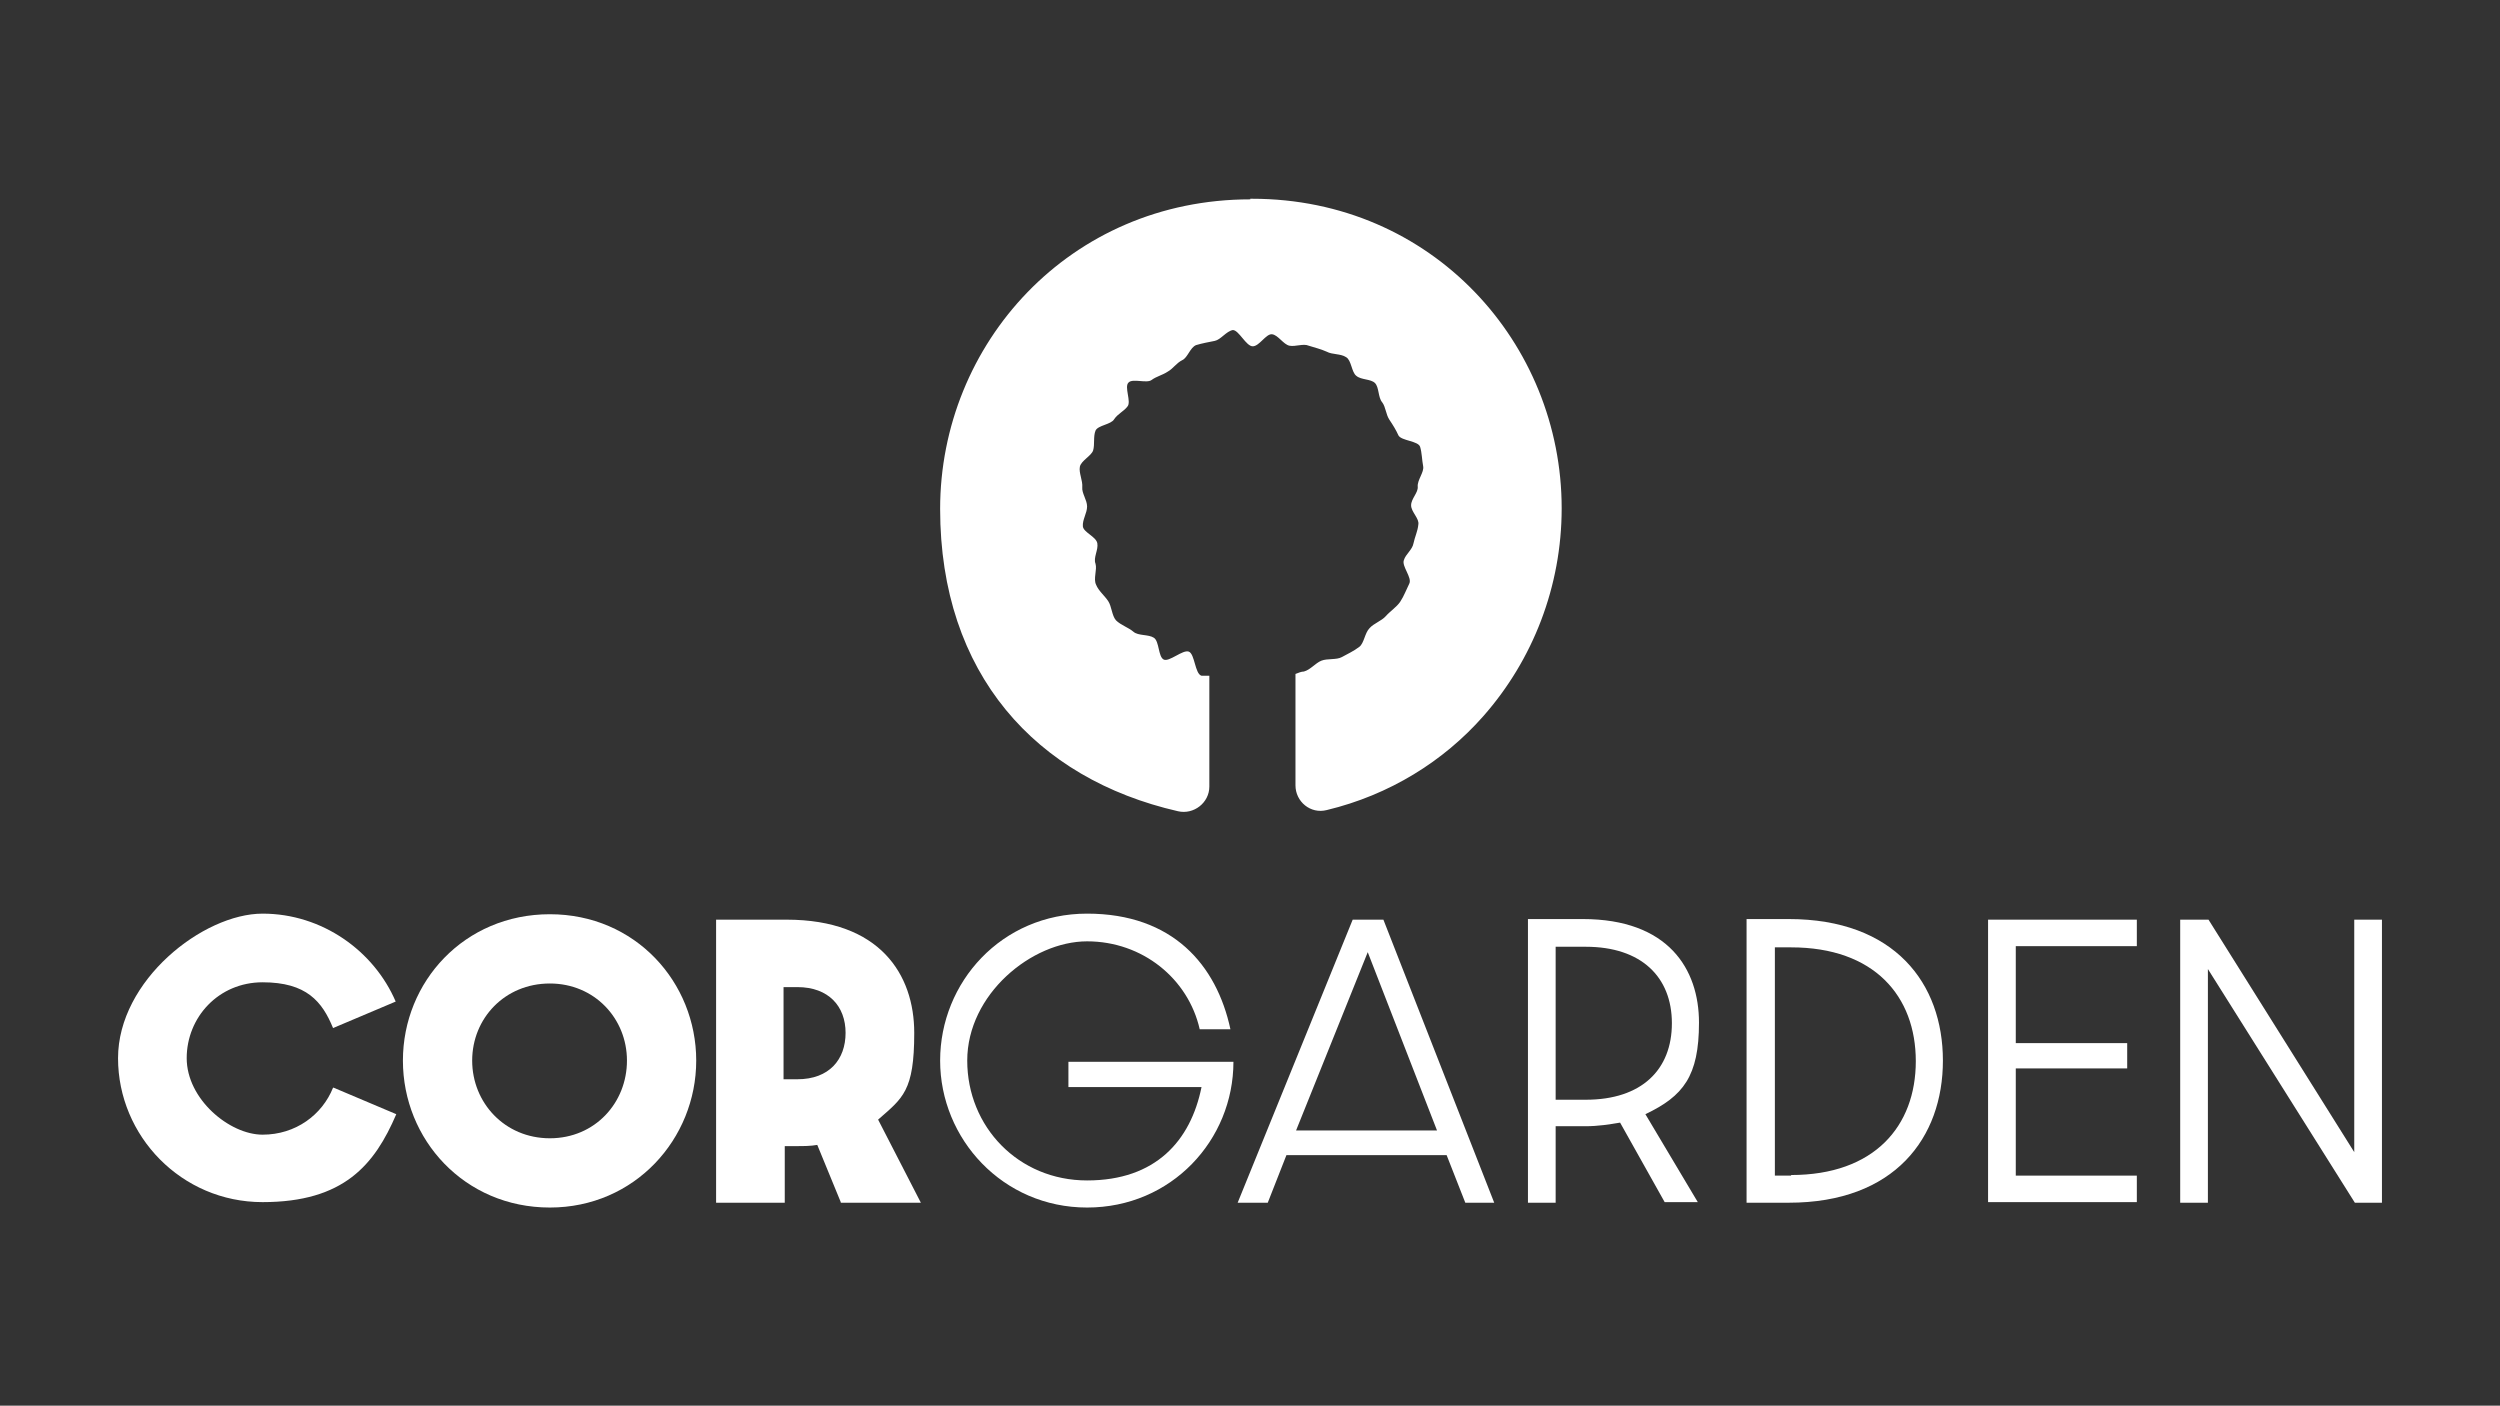 <?xml version="1.0" encoding="UTF-8"?>
<svg id="Layer_1" xmlns="http://www.w3.org/2000/svg" version="1.1" viewBox="0 0 415.1 233.4">
  <rect x="0" y="0" width="415.1" height="233.4" fill="#333333" stroke="none"/>
  <!-- Generator: Adobe Illustrator 29.3.1, SVG Export Plug-In . SVG Version: 2.1.0 Build 151)  -->
  <defs>
    <style>
      .st0 {
        fill: #fff;
      }

      .st1 {
        fill: #fff;
      }
    </style>
  </defs>
  <path class="st0" d="M156.1,176.1c0-13,10.2-24.4,24.4-24.4s21.5,8.5,23.8,19.2h-5.1c-1.9-8.4-9.5-14.6-18.7-14.6s-19.9,8.8-19.9,19.8,8.5,19.9,19.9,19.9,17.2-6.6,19-15.5h-22.1v-4.2h27.4c0,13-10.3,24.2-24.3,24.2s-24.4-11.4-24.4-24.4h0Z"/>
  <path class="st0" d="M205.5,199.7l19.1-47h5.1l18.4,47h-4.8l-3.1-7.9h-26.6l-3.1,7.9h-5ZM238.6,187.7l-11.5-29.6-11.9,29.6h23.4Z"/>
  <path class="st0" d="M253.7,152.6h9.1c14.2,0,19.3,8.3,19.3,17.2s-2.6,12.2-8.9,15.2l8.7,14.6h-5.5l-7.4-13.2c-1.8.3-3.6.6-5.8.6h-4.9v12.7h-4.6v-47.1h0ZM263.3,182.6c9.3,0,14.3-5,14.3-12.7s-5.1-12.7-14.3-12.7h-5v25.4h5Z"/>
  <path class="st0" d="M290,152.6h7c17.6,0,25.6,10.7,25.6,23.5s-8,23.6-25.6,23.6h-7v-47.1h0ZM297.4,195.1c13.8,0,20.7-8.1,20.7-18.9s-6.9-18.9-20.7-18.9h-2.7v37.9h2.7Z"/>
  <path class="st0" d="M330.1,152.7h24.7v4.4h-20.1v16.1h18.5v4.2h-18.5v17.8h20.1v4.4h-24.7v-47h0Z"/>
  <path class="st0" d="M362,152.7h4.7l24.2,38.6v-38.6h4.6v47h-4.5l-24.4-38.8v38.8h-4.6v-47h0Z"/>
  <path class="st0" d="M91.3,200.5c-14.2,0-24.4-11.3-24.4-24.4s10.2-24.3,24.4-24.3,24.3,11.3,24.3,24.3-10.2,24.4-24.3,24.4ZM91.3,163.3c-7.5,0-12.9,5.8-12.9,12.8s5.4,12.9,12.9,12.9,12.8-5.9,12.8-12.9-5.4-12.8-12.8-12.8h0Z"/>
  <path class="st0" d="M139.6,199.6l-3.9-9.5c-1.1.2-2.3.2-3.5.2h-1.9v9.4h-11.4v-47h11.7c15.5,0,21.2,9.1,21.2,18.8s-1.9,10.8-6,14.4l7.1,13.8h-13.3ZM132.4,179.2c5.3,0,8-3.3,8-7.7s-2.8-7.6-8-7.6h-2.3v15.3h2.3Z"/>
  <path class="st0" d="M55.3,180.6c-1.8,4.5-6.2,7.8-11.7,7.8s-12.6-5.9-12.6-12.7,5.3-12.6,12.6-12.6,9.9,3.2,11.7,7.6l10.4-4.4c-3.6-8.4-12.2-14.6-22.1-14.6s-24,11.1-24,24,10.5,23.9,24,23.9,18.6-6.2,22.2-14.6l-10.4-4.4h-.1Z"/>
  <path class="st1" d="M207.6,33.1c-30,0-51.5,24-51.5,51.4s15.9,44.8,39.5,50.2c2.6.6,5.2-1.4,5.2-4.1v-18.4h-1.3c-1.1-.3-1.1-3.6-2.1-4s-3.3,1.8-4.2,1.3-.7-3-1.6-3.6c-.9-.6-2.6-.3-3.4-1-.8-.7-2.1-1.1-2.9-1.9-.7-.8-.7-2.3-1.3-3.2-.6-.9-1.6-1.7-2-2.7-.5-1,.2-2.5-.1-3.5-.4-1,.5-2.3.3-3.4s-2.3-1.8-2.4-2.8c-.1-1.1.7-2.2.7-3.3s-.9-2.2-.8-3.2c.1-1.1-.6-2.4-.4-3.4.2-1,1.9-1.8,2.2-2.7.3-1,0-2.3.4-3.3.4-.9,2.6-1,3.1-1.9.6-.9,1.6-1.3,2.2-2.1.7-.8-.6-3.3.2-4,.7-.7,3,.2,3.8-.4.8-.6,1.8-.8,2.7-1.4.9-.5,1.4-1.4,2.4-1.9.9-.4,1.3-2.1,2.3-2.5,1-.3,2.1-.5,3.1-.7s1.9-1.6,3-1.8c1,0,2.2,2.7,3.3,2.7s2.2-2.1,3.2-2,1.9,1.7,2.9,1.9,2.3-.4,3.2,0c1,.3,2.1.6,3,1,.9.5,2.3.3,3.2.9.9.5.9,2.5,1.7,3.1.8.7,2.4.5,3.1,1.2.7.7.5,2.4,1.2,3.2.6.8.6,2,1.2,2.9.6.9,1.1,1.7,1.5,2.6.5.9,3.3.9,3.6,1.9s.3,2.2.5,3.2-1,2.3-.9,3.4c.1,1-1.1,2-1.1,3.1s1.4,2.2,1.2,3.2c-.1,1.1-.6,2.1-.8,3.1-.2,1.1-1.3,1.8-1.6,2.8-.4,1,1.4,2.9.9,3.9s-.9,2.1-1.5,3-1.7,1.6-2.4,2.4-2,1.2-2.7,2c-.8.8-.9,2.5-1.7,3.1-.9.7-2,1.2-2.9,1.7s-2.4.2-3.4.6-1.8,1.5-2.9,1.8c-.4,0-.9.2-1.4.4v18.5c0,2.7,2.5,4.8,5.2,4.1,10.4-2.5,19.4-8.1,26-15.6,8.2-9.3,13-21.5,13-34.5,0-27.4-21.5-51.4-51.4-51.4h-.3Z"/>
</svg>